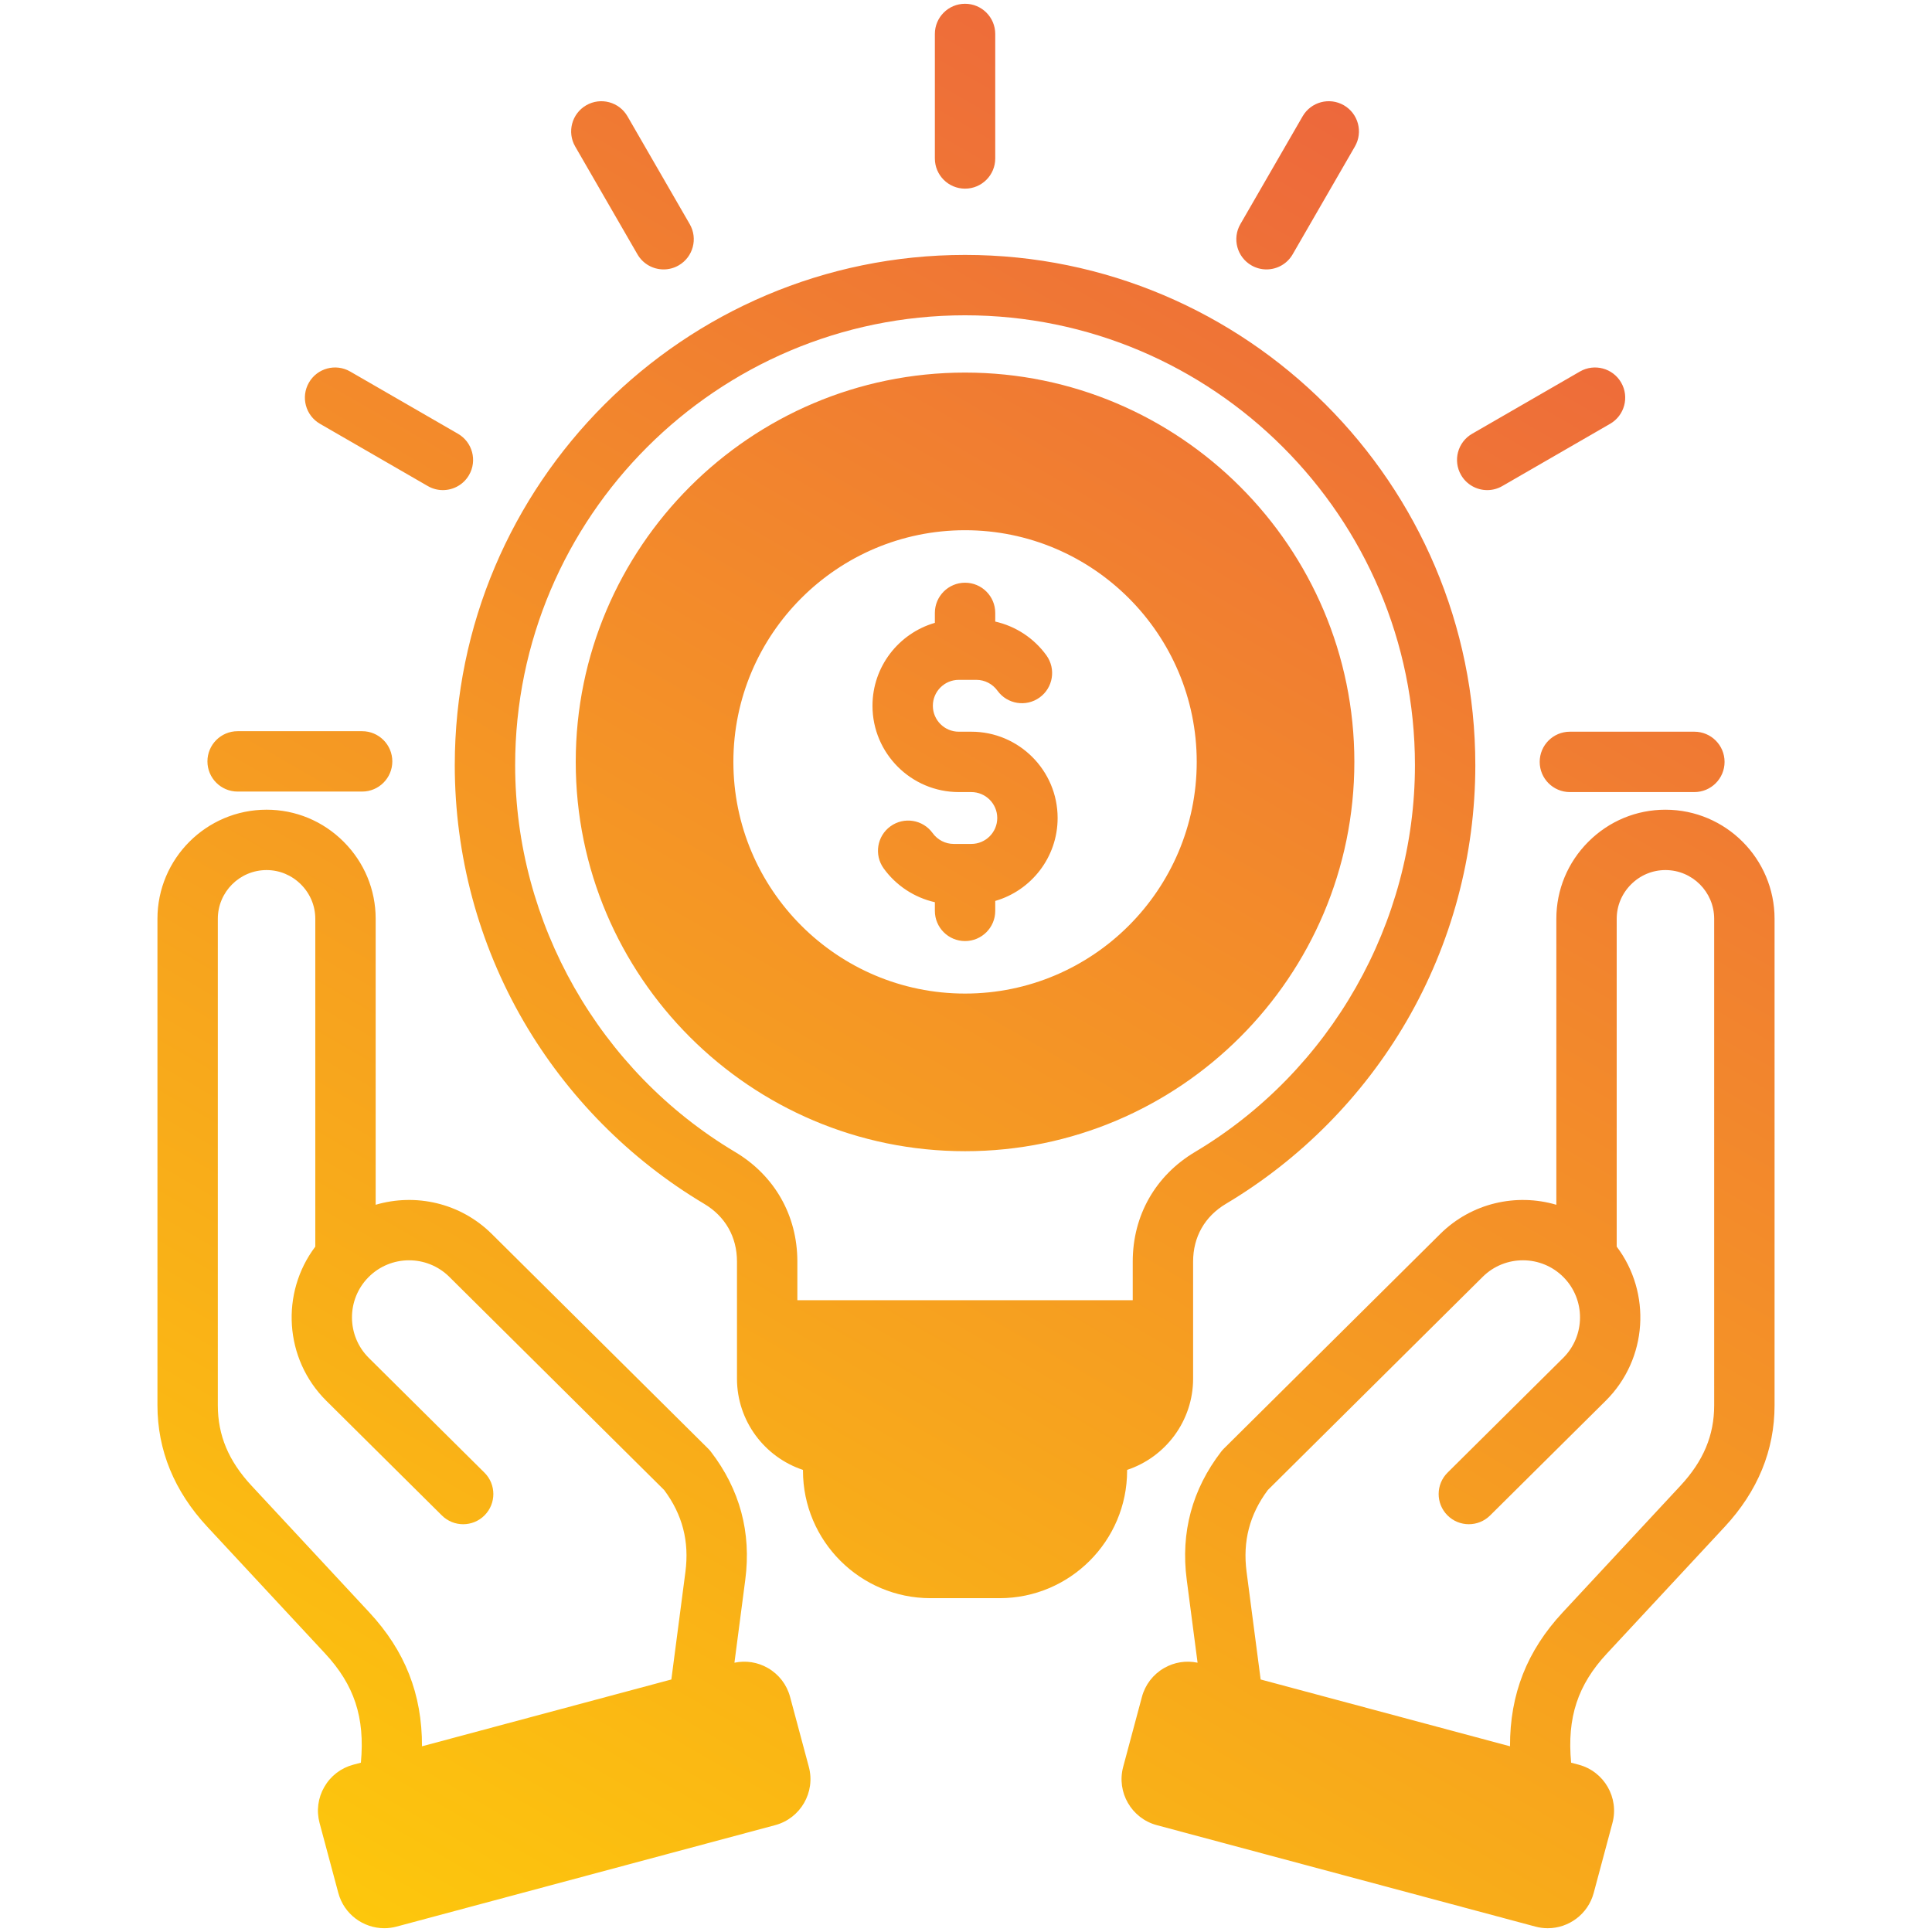 <?xml version="1.0" encoding="UTF-8"?> <svg xmlns="http://www.w3.org/2000/svg" xmlns:xlink="http://www.w3.org/1999/xlink" id="Layer_1" viewBox="0 0 512 512"><linearGradient id="SVGID_1_" gradientUnits="userSpaceOnUse" x1="123.178" x2="396.783" y1="525.265" y2="51.366"><stop offset="0" stop-color="#fdc70c"></stop><stop offset="1" stop-color="#ed683c"></stop></linearGradient><path d="m298.698 389.538c10.146-3.364 17.489-12.936 17.489-24.196v-31.021c0-6.521 3.087-11.952 8.69-15.292 19.771-11.78 36.33-28.524 47.886-48.424 11.914-20.516 18.212-43.968 18.212-67.823 0-74.564-60.663-135.226-135.228-135.226s-135.227 60.663-135.227 135.227c0 23.854 6.298 47.307 18.212 67.823 11.557 19.899 28.115 36.644 47.886 48.423 5.604 3.34 8.69 8.771 8.69 15.292v31.021c0 11.26 7.343 20.832 17.489 24.196v.193c0 18.639 15.163 33.802 33.802 33.802h18.298c18.638 0 33.801-15.164 33.801-33.802zm-103.891-84.254c-35.953-21.421-58.287-60.698-58.287-102.501 0-65.742 53.485-119.226 119.228-119.226s119.228 53.484 119.228 119.226c0 41.804-22.334 81.081-58.288 102.502-10.485 6.249-16.5 16.832-16.5 29.036v10.243h-88.879v-10.243c-.001-12.204-6.016-22.788-16.502-29.037zm164.112-103.374c0-56.889-46.282-103.171-103.171-103.171s-103.171 46.282-103.171 103.171 46.283 103.171 103.172 103.171 103.17-46.282 103.17-103.171zm-103.17-61.395c33.854 0 61.396 27.542 61.396 61.396s-27.542 61.396-61.396 61.396-61.396-27.542-61.396-61.396c-.001-33.854 27.541-61.396 61.396-61.396zm-173.877-39.128c2.208-3.827 7.101-5.138 10.928-2.928l28.574 16.498c3.826 2.209 5.138 7.102 2.928 10.928-1.481 2.566-4.171 4.001-6.936 4.001-1.357 0-2.732-.346-3.992-1.073l-28.574-16.498c-3.827-2.209-5.138-7.102-2.928-10.928zm246.838-41.987 16.497-28.574c2.208-3.827 7.102-5.138 10.928-2.928 3.826 2.209 5.138 7.102 2.928 10.928l-16.497 28.574c-1.481 2.566-4.171 4.001-6.936 4.001-1.357 0-2.732-.346-3.992-1.073-3.826-2.208-5.138-7.101-2.928-10.928zm-273.738 142.375c0-4.418 3.582-8 8-8h32.995c4.418 0 8 3.582 8 8s-3.582 8-8 8h-32.995c-4.418 0-8-3.582-8-8zm97.46-162.948c-2.21-3.826-.898-8.719 2.928-10.928 3.828-2.209 8.72-.898 10.928 2.928l16.498 28.573c2.21 3.826.898 8.719-2.928 10.928-1.26.727-2.636 1.073-3.992 1.073-2.766 0-5.454-1.435-6.936-4.001zm78.783 148.213c0-10.413 6.996-19.222 16.533-21.977v-2.635c0-4.418 3.582-8 8-8s8 3.582 8 8v2.298c5.391 1.216 10.251 4.373 13.559 8.948 2.588 3.58 1.784 8.582-1.796 11.17-3.581 2.59-8.582 1.785-11.171-1.796-1.303-1.802-3.387-2.878-5.573-2.878h-4.681c-3.789 0-6.871 3.082-6.871 6.87 0 3.789 3.082 6.871 6.871 6.871h3.324c12.61 0 22.87 10.26 22.87 22.871 0 10.413-6.995 19.223-16.532 21.978v2.634c0 4.418-3.582 8-8 8s-8-3.582-8-8v-2.297c-5.389-1.216-10.25-4.373-13.558-8.946-2.59-3.58-1.787-8.582 1.793-11.171 3.579-2.589 8.581-1.787 11.17 1.793 1.305 1.804 3.389 2.88 5.575 2.88h4.682c3.788 0 6.87-3.082 6.87-6.871s-3.082-6.871-6.87-6.871h-3.324c-12.611-.001-22.871-10.261-22.871-22.871zm184.819 6.87h32.993c4.418 0 8 3.582 8 8s-3.582 8-8 8h-32.993c-4.418 0-8-3.582-8-8s3.582-8 8-8zm-168.286-151.916v-32.994c0-4.418 3.582-8 8-8s8 3.582 8 8v32.995c0 4.418-3.582 8-8 8s-8-3.582-8-8.001zm193.614 172.587c-.001 0-.002 0-.004 0-7.699 0-14.953 3.014-20.426 8.486-5.473 5.473-8.487 12.728-8.487 20.428l-.001 75.785c-10.55-3.109-22.438-.537-30.781 7.74l-57.342 56.891c-.254.252-.49.521-.708.805-7.688 10.003-10.757 21.416-9.121 33.918l2.876 22.003c-3.034-.635-6.159-.153-8.873 1.414-2.919 1.686-5.007 4.403-5.876 7.649l-4.97 18.546c-1.798 6.713 2.201 13.639 8.915 15.438l100.338 26.885c1.089.292 2.184.431 3.261.431 5.564 0 10.672-3.719 12.181-9.345l4.969-18.546c1.798-6.713-2.201-13.638-8.915-15.438l-2.038-.546c-1.105-12.018 1.77-20.629 9.492-28.934l31.185-33.544c8.785-9.45 13.239-20.297 13.239-32.241l.001-128.911c-.001-15.942-12.972-28.912-28.915-28.914zm12.913 157.825c0 7.99-2.847 14.773-8.958 21.347l-31.184 33.544c-9.462 10.177-14.003 21.648-13.964 35.49l-66.084-17.707-3.728-28.521c-1.059-8.089.785-15.19 5.634-21.688l56.94-56.494c5.927-5.878 15.529-5.84 21.407.085s5.84 15.528-.085 21.406l-30.63 30.39c-3.136 3.112-3.156 8.177-.044 11.314 3.11 3.136 8.176 3.154 11.313.044l30.63-30.39c11.178-11.09 12.162-28.62 2.921-40.853l.001-86.879c0-3.426 1.35-6.663 3.801-9.114s5.688-3.8 9.112-3.8h.002c7.122.001 12.916 5.794 12.916 12.914zm-67.08-246.521c-2.21-3.826-.898-8.719 2.928-10.928l28.573-16.498c3.829-2.209 8.72-.897 10.928 2.928 2.21 3.826.898 8.719-2.928 10.928l-28.573 16.498c-1.26.727-2.636 1.073-3.992 1.073-2.766 0-5.455-1.434-6.936-4.001zm-177.814 323.816c-.869-3.248-2.956-5.965-5.876-7.651-2.714-1.566-5.839-2.05-8.873-1.413l2.876-22.003c1.635-12.504-1.435-23.917-9.122-33.919-.218-.284-.454-.553-.708-.805l-57.342-56.891c-8.343-8.278-20.231-10.849-30.78-7.74l-.001-75.785c0-7.7-3.015-14.955-8.487-20.428-5.474-5.473-12.729-8.487-20.43-8.486-15.943.002-28.914 12.973-28.914 28.914l.001 128.911c0 11.945 4.454 22.793 13.239 32.241l31.185 33.545c7.722 8.306 10.597 16.917 9.492 28.935l-2.039.546c-3.247.871-5.964 2.957-7.649 5.875-1.687 2.92-2.135 6.317-1.265 9.564l4.97 18.546c1.508 5.625 6.615 9.343 12.18 9.343 1.077 0 2.172-.139 3.26-.431l100.34-26.886c6.713-1.799 10.712-8.725 8.914-15.439zm-142.699-55.949c-6.11-6.573-8.957-13.355-8.957-21.347l-.001-128.911c0-7.12 5.794-12.913 12.916-12.914 3.426 0 6.663 1.349 9.114 3.8s3.801 5.688 3.801 9.114l.001 86.879c-9.241 12.232-8.257 29.763 2.921 40.853l30.63 30.39c3.138 3.112 8.203 3.092 11.313-.044 3.112-3.137 3.092-8.202-.044-11.314l-30.63-30.39c-5.925-5.878-5.963-15.481-.086-21.406 5.88-5.925 15.482-5.963 21.407-.085l56.94 56.494c4.849 6.498 6.692 13.599 5.635 21.689l-3.728 28.52-66.084 17.707c.039-13.842-4.502-25.313-13.963-35.49z" fill="url(#SVGID_1_)"></path></svg> 